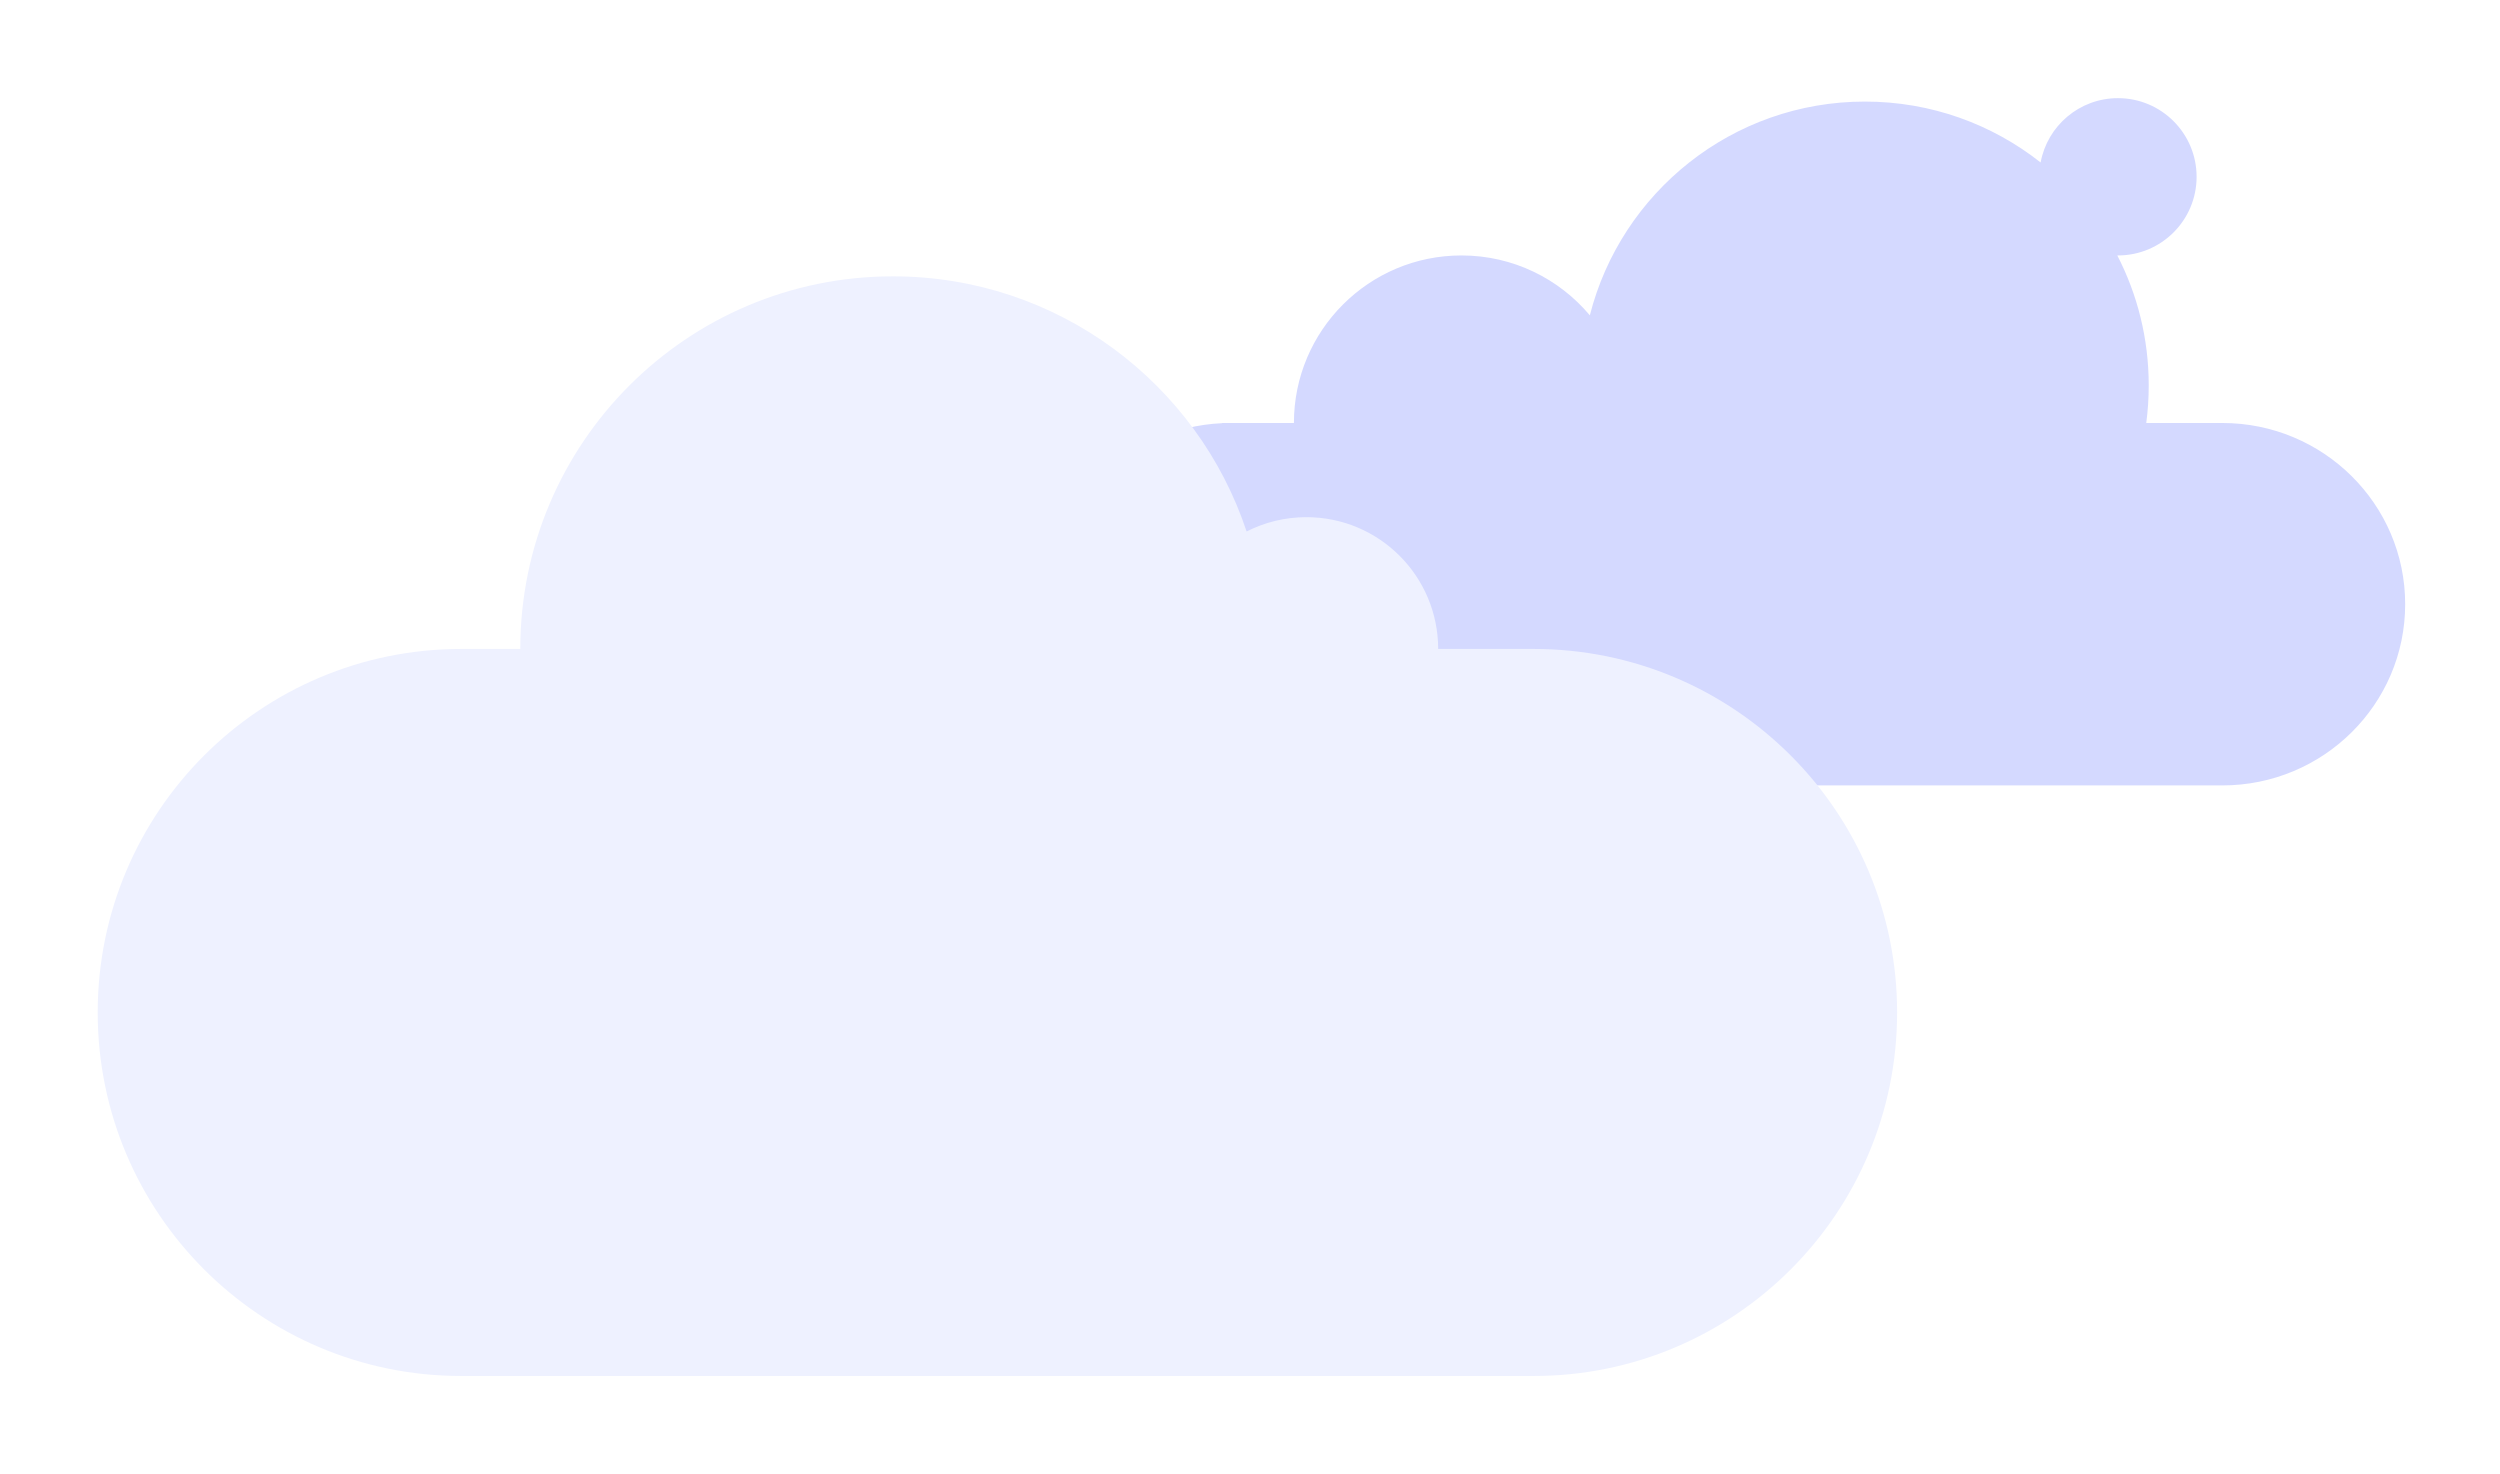 <svg width="580" height="342" viewBox="0 0 580 342" fill="none" xmlns="http://www.w3.org/2000/svg">
<g filter="url(#filter0_d_387_7824)">
<path fill-rule="evenodd" clip-rule="evenodd" d="M487.215 55.262C487.265 55.262 487.315 55.263 487.366 55.263C497.442 55.263 505.611 47.094 505.611 37.017C505.611 26.941 497.442 18.772 487.366 18.772C478.424 18.772 470.985 25.204 469.423 33.694C458.212 24.846 444.054 19.565 428.664 19.565C397.908 19.565 372.078 40.652 364.843 69.157C357.712 60.663 347.015 55.263 335.057 55.263C313.589 55.263 296.187 72.665 296.187 94.133L281.512 94.133H279.528V94.178C257.01 95.204 239.071 113.615 239.071 136.176C239.071 158.738 257.01 177.148 279.528 178.175V178.22H281.512H511.163V178.218C511.295 178.219 511.428 178.22 511.56 178.22C534.999 178.22 554 159.396 554 136.176C554 112.956 534.999 94.133 511.56 94.133C511.428 94.133 511.295 94.133 511.163 94.135V94.133L493.932 94.133C494.31 91.278 494.505 88.365 494.505 85.407C494.505 74.543 491.874 64.294 487.215 55.262Z" fill="#D4D9FF"/>
<path fill-rule="evenodd" clip-rule="evenodd" d="M203.151 60.112C155.409 60.112 116.707 98.814 116.707 146.556H103.003C56.425 146.556 18.667 184.314 18.667 230.892C18.667 277.469 56.425 315.228 103.003 315.228H351.794H351.794C398.372 315.228 436.13 277.469 436.13 230.892C436.13 184.314 398.372 146.556 351.794 146.556H351.794L329.656 146.556C329.656 129.672 315.969 115.984 299.085 115.984C294.09 115.984 289.376 117.182 285.213 119.305C273.799 84.916 241.372 60.112 203.151 60.112Z" fill="#EEF1FF"/>
</g>
<defs>
<filter id="filter0_d_387_7824" x="0.667" y="0.772" width="579.333" height="340.456" filterUnits="userSpaceOnUse" color-interpolation-filters="sRGB">
<feFlood flood-opacity="0" result="BackgroundImageFix"/>
<feColorMatrix in="SourceAlpha" type="matrix" values="0 0 0 0 0 0 0 0 0 0 0 0 0 0 0 0 0 0 127 0" result="hardAlpha"/>
<feOffset dx="4" dy="4"/>
<feGaussianBlur stdDeviation="11"/>
<feComposite in2="hardAlpha" operator="out"/>
<feColorMatrix type="matrix" values="0 0 0 0 0 0 0 0 0 0 0 0 0 0 0 0 0 0 0.25 0"/>
<feBlend mode="normal" in2="BackgroundImageFix" result="effect1_dropShadow_387_7824"/>
<feBlend mode="normal" in="SourceGraphic" in2="effect1_dropShadow_387_7824" result="shape"/>
</filter>
</defs>
</svg>
